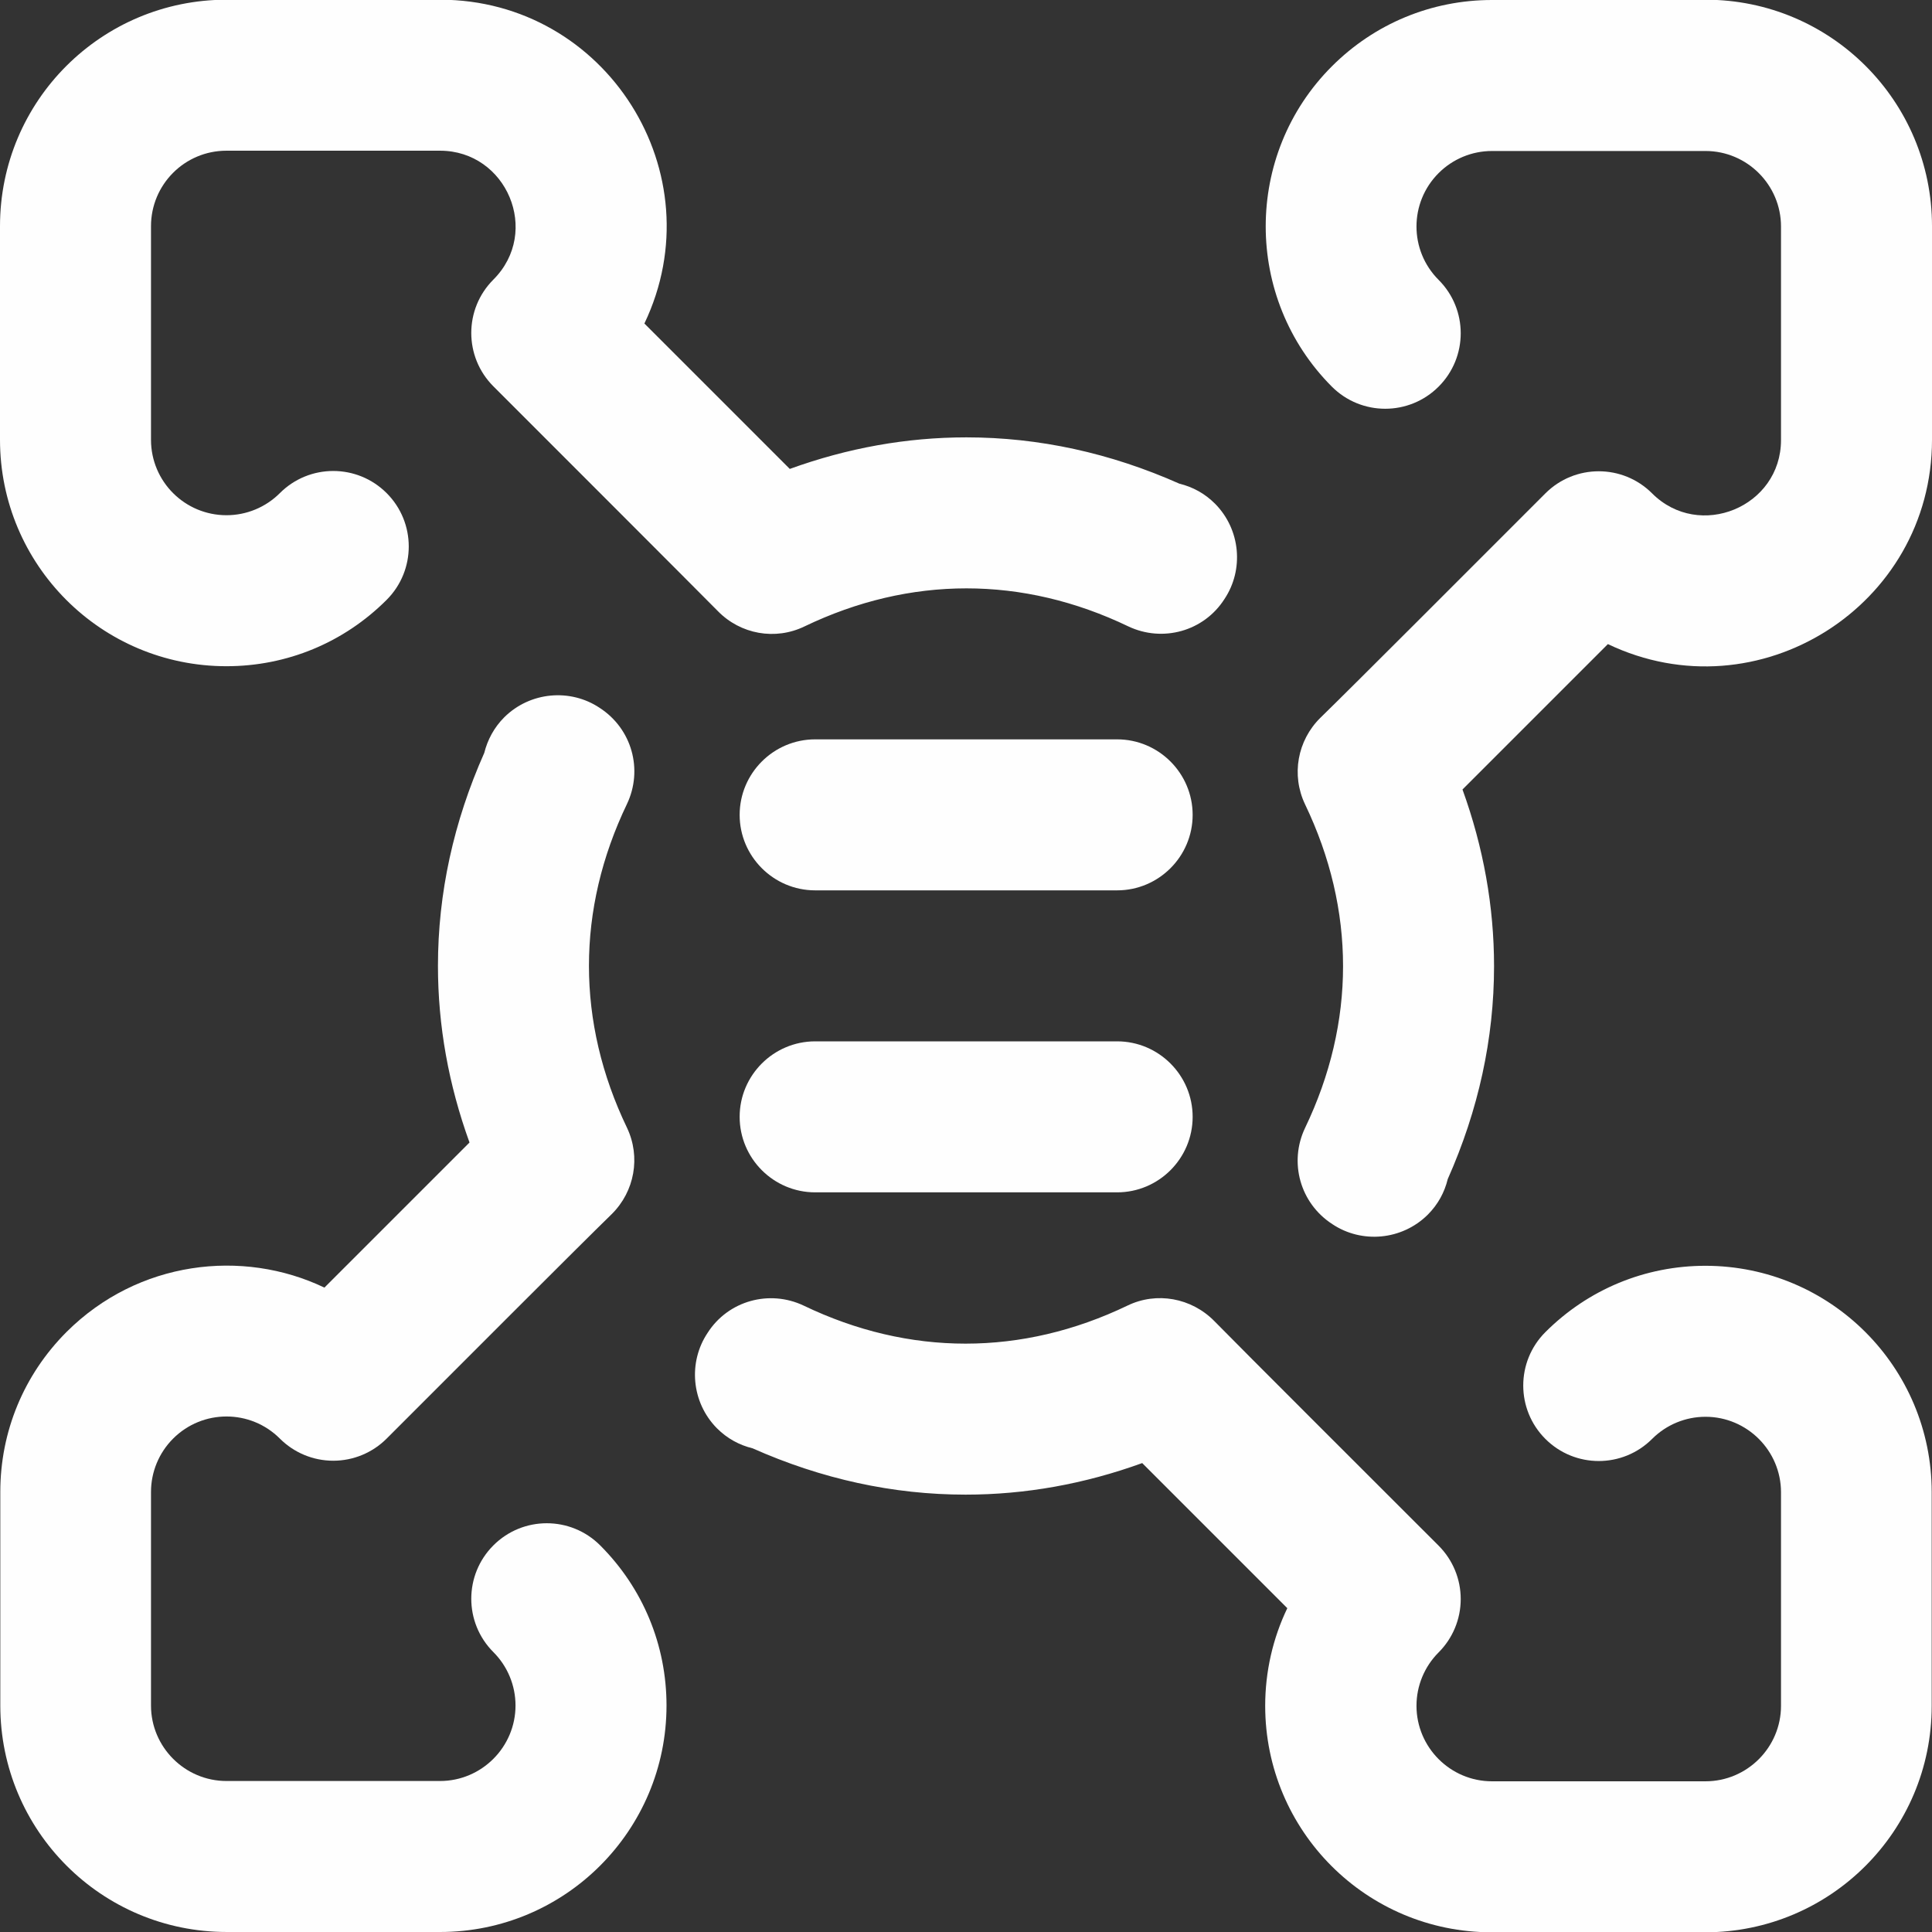 <?xml version="1.0" encoding="UTF-8"?>
<!DOCTYPE svg PUBLIC "-//W3C//DTD SVG 1.1//EN" "http://www.w3.org/Graphics/SVG/1.1/DTD/svg11.dtd">
<!-- Creator: CorelDRAW -->
<svg xmlns="http://www.w3.org/2000/svg" xml:space="preserve" width="3.924mm" height="3.924mm" version="1.1" shape-rendering="geometricPrecision" text-rendering="geometricPrecision" image-rendering="optimizeQuality" fill-rule="evenodd" clip-rule="evenodd"
viewBox="0 0 65.51 65.51"
 xmlns:xlink="http://www.w3.org/1999/xlink"
 xmlns:xodm="http://www.corel.com/coreldraw/odm/2003">
 <rect x="0" y="0" width="65.51" height="65.51" fill="#333333" stroke="none"/>
 <g id="Layer_x0020_1">
  <g id="_006-diagram.eps">
   <path fill="#FEFEFE" fill-rule="nonzero" d="M57.83 0l-7.24 0c-2.05,0 -3.98,0.8 -5.43,2.25 -2.99,2.99 -2.99,7.86 0,10.86 1,1 2.62,1 3.62,0 1,-1 1,-2.62 0,-3.62 -1,-1 -1,-2.62 0,-3.62 0.48,-0.48 1.13,-0.75 1.81,-0.75l7.24 0c1.41,0 2.56,1.15 2.56,2.56l0 7.24c0,2.27 -2.77,3.41 -4.37,1.81 -1,-1 -2.62,-1 -3.62,0 -2.07,2.07 -6.57,6.58 -7.63,7.61 -0.78,0.77 -0.99,1.94 -0.52,2.93 0.86,1.79 1.29,3.64 1.29,5.49 0,1.85 -0.43,3.7 -1.29,5.49 -0.55,1.16 -0.17,2.55 0.93,3.26 0.99,0.66 2.35,0.55 3.23,-0.32 0.35,-0.35 0.57,-0.76 0.68,-1.21 1.04,-2.34 1.57,-4.76 1.57,-7.22 0,-2.02 -0.36,-4.03 -1.07,-5.99l4.93 -4.93c5.09,2.43 10.99,-1.29 10.99,-6.93l0 -7.24c0,-4.24 -3.43,-7.68 -7.68,-7.68z"/>
   <path fill="#FEFEFE" fill-rule="nonzero" d="M57.83 42.92c-2.05,0 -3.98,0.8 -5.43,2.25 -1,1 -1,2.62 0,3.62 1,1 2.62,1 3.62,0 0.48,-0.48 1.13,-0.75 1.81,-0.75 1.41,0 2.56,1.15 2.56,2.56l0 7.24c0,1.41 -1.15,2.56 -2.56,2.56l-7.24 0c-1.41,0 -2.56,-1.15 -2.56,-2.56 0,-0.68 0.27,-1.33 0.75,-1.81 0.48,-0.48 0.75,-1.13 0.75,-1.81 0,-0.68 -0.27,-1.33 -0.75,-1.81 -2.05,-2.05 -6.71,-6.7 -7.61,-7.62 -0.77,-0.78 -1.95,-1 -2.94,-0.52 -1.79,0.86 -3.64,1.29 -5.49,1.29 -1.85,0 -3.7,-0.43 -5.49,-1.29 -1.16,-0.55 -2.56,-0.17 -3.26,0.93 -0.66,0.99 -0.55,2.35 0.32,3.23 0.35,0.35 0.76,0.57 1.21,0.68 2.34,1.04 4.76,1.57 7.22,1.57 2.03,0 4.03,-0.36 5.99,-1.07l4.92 4.92c-0.49,1.02 -0.75,2.15 -0.75,3.31 0,4.24 3.43,7.68 7.68,7.68l7.24 0c4.24,0 7.68,-3.43 7.68,-7.68l0 -7.24c0,-4.24 -3.43,-7.68 -7.68,-7.68z"/>
   <path fill="#FEFEFE" fill-rule="nonzero" d="M7.68 65.51l7.24 0c4.24,0 7.68,-3.44 7.68,-7.68 0,-2.05 -0.8,-3.98 -2.25,-5.43 -1,-1 -2.62,-1 -3.62,0 -1,1 -1,2.62 0,3.62 0.48,0.48 0.75,1.13 0.75,1.81 0,1.41 -1.15,2.56 -2.56,2.56l-7.24 0c-1.41,0 -2.56,-1.15 -2.56,-2.56l0 -7.24c0,-0.68 0.27,-1.33 0.75,-1.81 1,-1 2.62,-1 3.62,0 0.48,0.48 1.13,0.75 1.81,0.75 0.68,0 1.33,-0.27 1.81,-0.75 2.07,-2.07 6.57,-6.58 7.63,-7.61 0.78,-0.77 0.99,-1.94 0.52,-2.93 -0.86,-1.79 -1.29,-3.64 -1.29,-5.49 0,-1.85 0.43,-3.7 1.29,-5.49 0.55,-1.16 0.17,-2.55 -0.93,-3.26 -0.99,-0.66 -2.35,-0.55 -3.23,0.32 -0.35,0.35 -0.57,0.77 -0.68,1.21 -1.04,2.34 -1.57,4.76 -1.57,7.22 0,2.03 0.36,4.03 1.07,5.99l-4.92 4.92c-2.78,-1.33 -6.32,-0.91 -8.74,1.5 -1.45,1.45 -2.25,3.38 -2.25,5.43l0 7.24c0,4.24 3.43,7.68 7.68,7.68z"/>
   <path fill="#FEFEFE" fill-rule="nonzero" d="M7.68 22.59c2.05,0 3.98,-0.8 5.43,-2.25 1,-1 1,-2.62 0,-3.62 -1,-1 -2.62,-1 -3.62,0 -0.48,0.48 -1.13,0.75 -1.81,0.75 -1.41,0 -2.56,-1.14 -2.56,-2.56l0 -7.24c0,-1.41 1.14,-2.56 2.56,-2.56l7.24 0c2.26,0 3.43,2.75 1.81,4.37 -1,1 -1,2.62 0,3.62 2.08,2.08 6.7,6.7 7.61,7.62 0.77,0.79 1.95,1 2.94,0.52 1.79,-0.86 3.64,-1.29 5.49,-1.29 1.85,0 3.7,0.43 5.49,1.29 1.16,0.55 2.56,0.17 3.26,-0.93 0.66,-0.99 0.55,-2.35 -0.32,-3.23 -0.35,-0.35 -0.76,-0.57 -1.21,-0.68 -2.34,-1.04 -4.76,-1.57 -7.22,-1.57 -2.03,0 -4.03,0.36 -5.99,1.07l-4.93 -4.93c2.43,-5.09 -1.29,-10.98 -6.93,-10.98l-7.24 0c-4.24,0 -7.68,3.43 -7.68,7.68l0 7.24c0,4.24 3.43,7.68 7.68,7.68z"/>
   <path fill="#FEFEFE" fill-rule="nonzero" d="M27.64 30.19l10.24 0c1.41,0 2.56,-1.15 2.56,-2.56 0,-1.41 -1.15,-2.56 -2.56,-2.56l-10.24 0c-1.41,0 -2.56,1.15 -2.56,2.56 0,1.41 1.15,2.56 2.56,2.56z"/>
   <path fill="#FEFEFE" fill-rule="nonzero" d="M27.64 40.43l10.24 0c1.41,0 2.56,-1.15 2.56,-2.56 0,-1.41 -1.15,-2.56 -2.56,-2.56l-10.24 0c-1.41,0 -2.56,1.15 -2.56,2.56 0,1.41 1.15,2.56 2.56,2.56z"/>
  </g>
 </g>
</svg>
